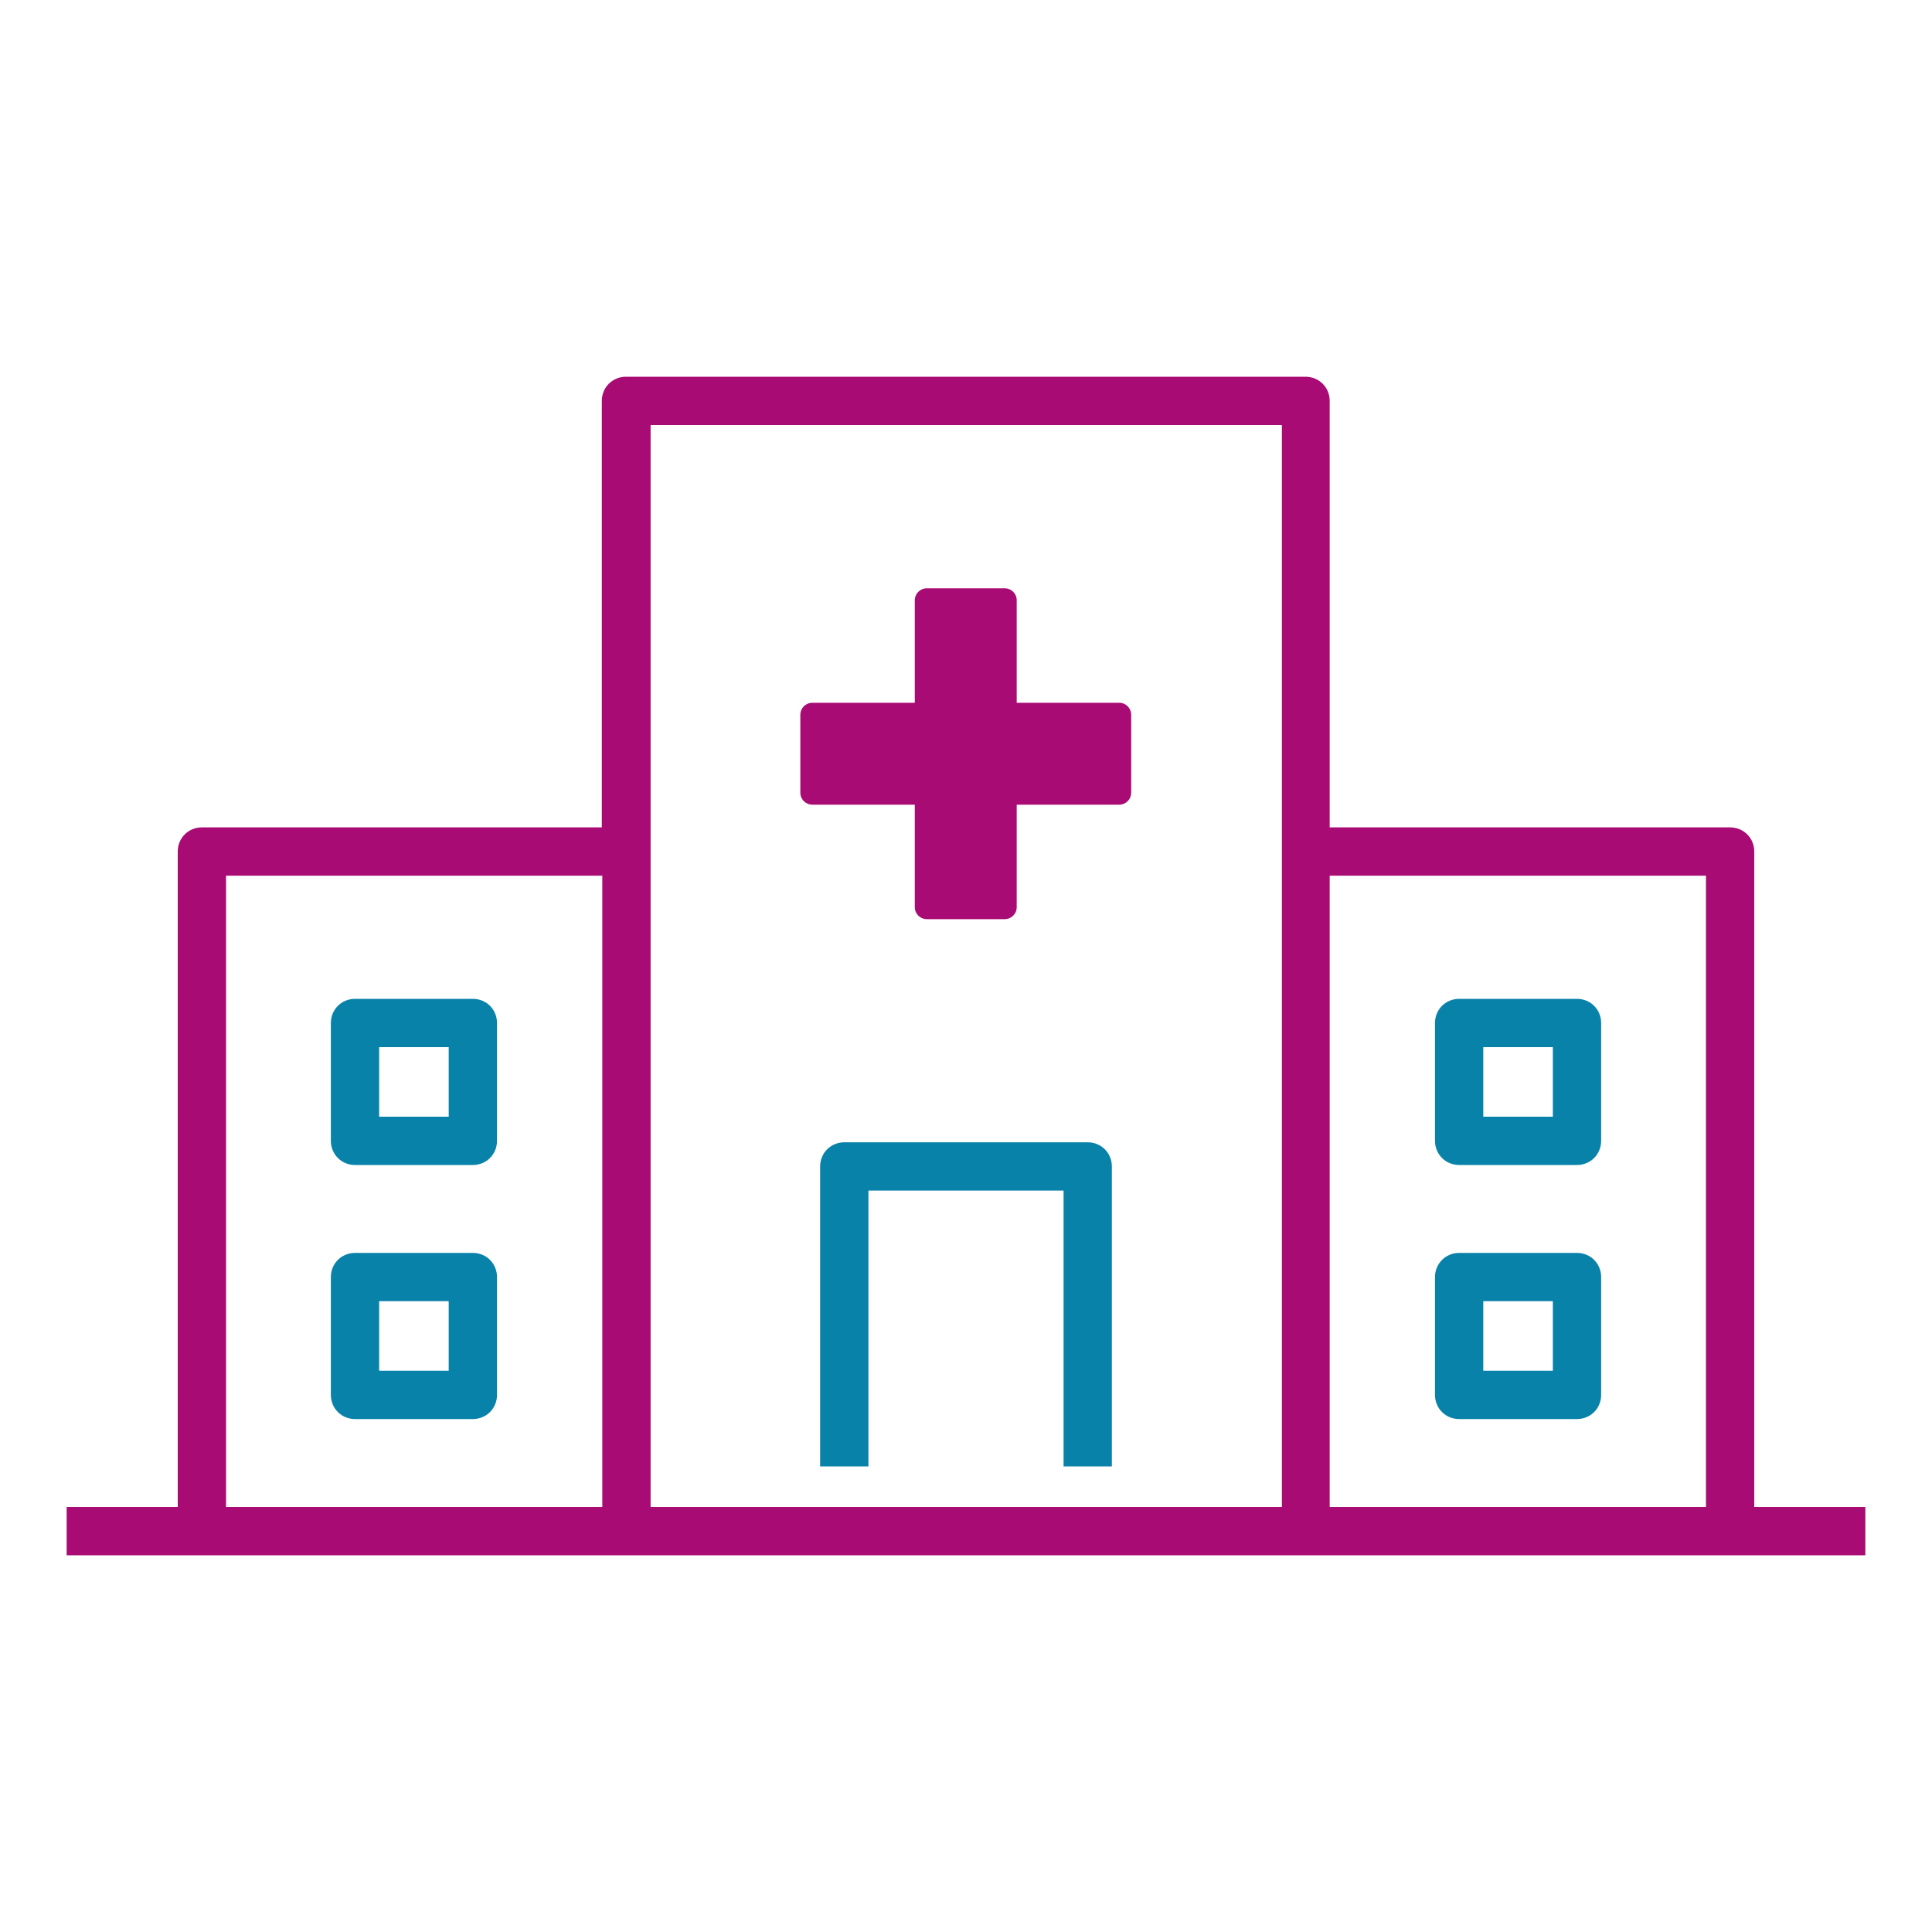 <svg viewBox="0 0 40 40" xmlns="http://www.w3.org/2000/svg"><path d="m23.02 30.36h-1v-5.71h-4.04v5.71h-1v-6.21c0-.28.22-.5.5-.5h5.04c.28 0 .5.22.5.5z" fill="#0982a9"/><path d="m36.32 31.2v-13.57c0-.28-.22-.5-.5-.5h-8.29v-8.83c0-.28-.22-.5-.5-.5h-14.07c-.28 0-.5.22-.5.5v8.83h-8.28c-.28 0-.5.22-.5.5v13.57h-2.3v1h37.24v-1zm-31.64-13.07h7.79v13.07h-7.79zm8.79-.5v-8.83h13.07v22.4h-13.07zm14.06 13.57v-13.07h7.79v13.07z" fill="#a80b74"/><path d="m23.17 14.55h-2.12v-2.12c0-.14-.11-.25-.25-.25h-1.61c-.14 0-.25.11-.25.25v2.12h-2.12c-.14 0-.25.11-.25.25v1.61c0 .14.11.25.25.25h2.12v2.12c0 .14.11.25.25.25h1.61c.14 0 .25-.11.25-.25v-2.12h2.12c.14 0 .25-.11.25-.25v-1.61c0-.14-.11-.25-.25-.25z" fill="#a80b74"/><g fill="#0982a9"><path d="m9.79 24.12h-2.44c-.28 0-.5-.22-.5-.5v-2.44c0-.28.22-.5.5-.5h2.44c.28 0 .5.22.5.5v2.44c0 .28-.22.5-.5.5zm-1.94-1h1.44v-1.44h-1.44z"/><path d="m9.79 29.38h-2.44c-.28 0-.5-.22-.5-.5v-2.44c0-.28.22-.5.5-.5h2.44c.28 0 .5.22.5.5v2.44c0 .28-.22.5-.5.5zm-1.94-1h1.44v-1.44h-1.44z"/><path d="m32.65 24.12h-2.44c-.28 0-.5-.22-.5-.5v-2.44c0-.28.22-.5.5-.5h2.44c.28 0 .5.22.5.5v2.44c0 .28-.22.5-.5.5zm-1.94-1h1.44v-1.44h-1.44z"/><path d="m32.65 29.38h-2.44c-.28 0-.5-.22-.5-.5v-2.44c0-.28.22-.5.5-.5h2.44c.28 0 .5.22.5.5v2.44c0 .28-.22.5-.5.5zm-1.94-1h1.44v-1.44h-1.44z"/></g></svg>